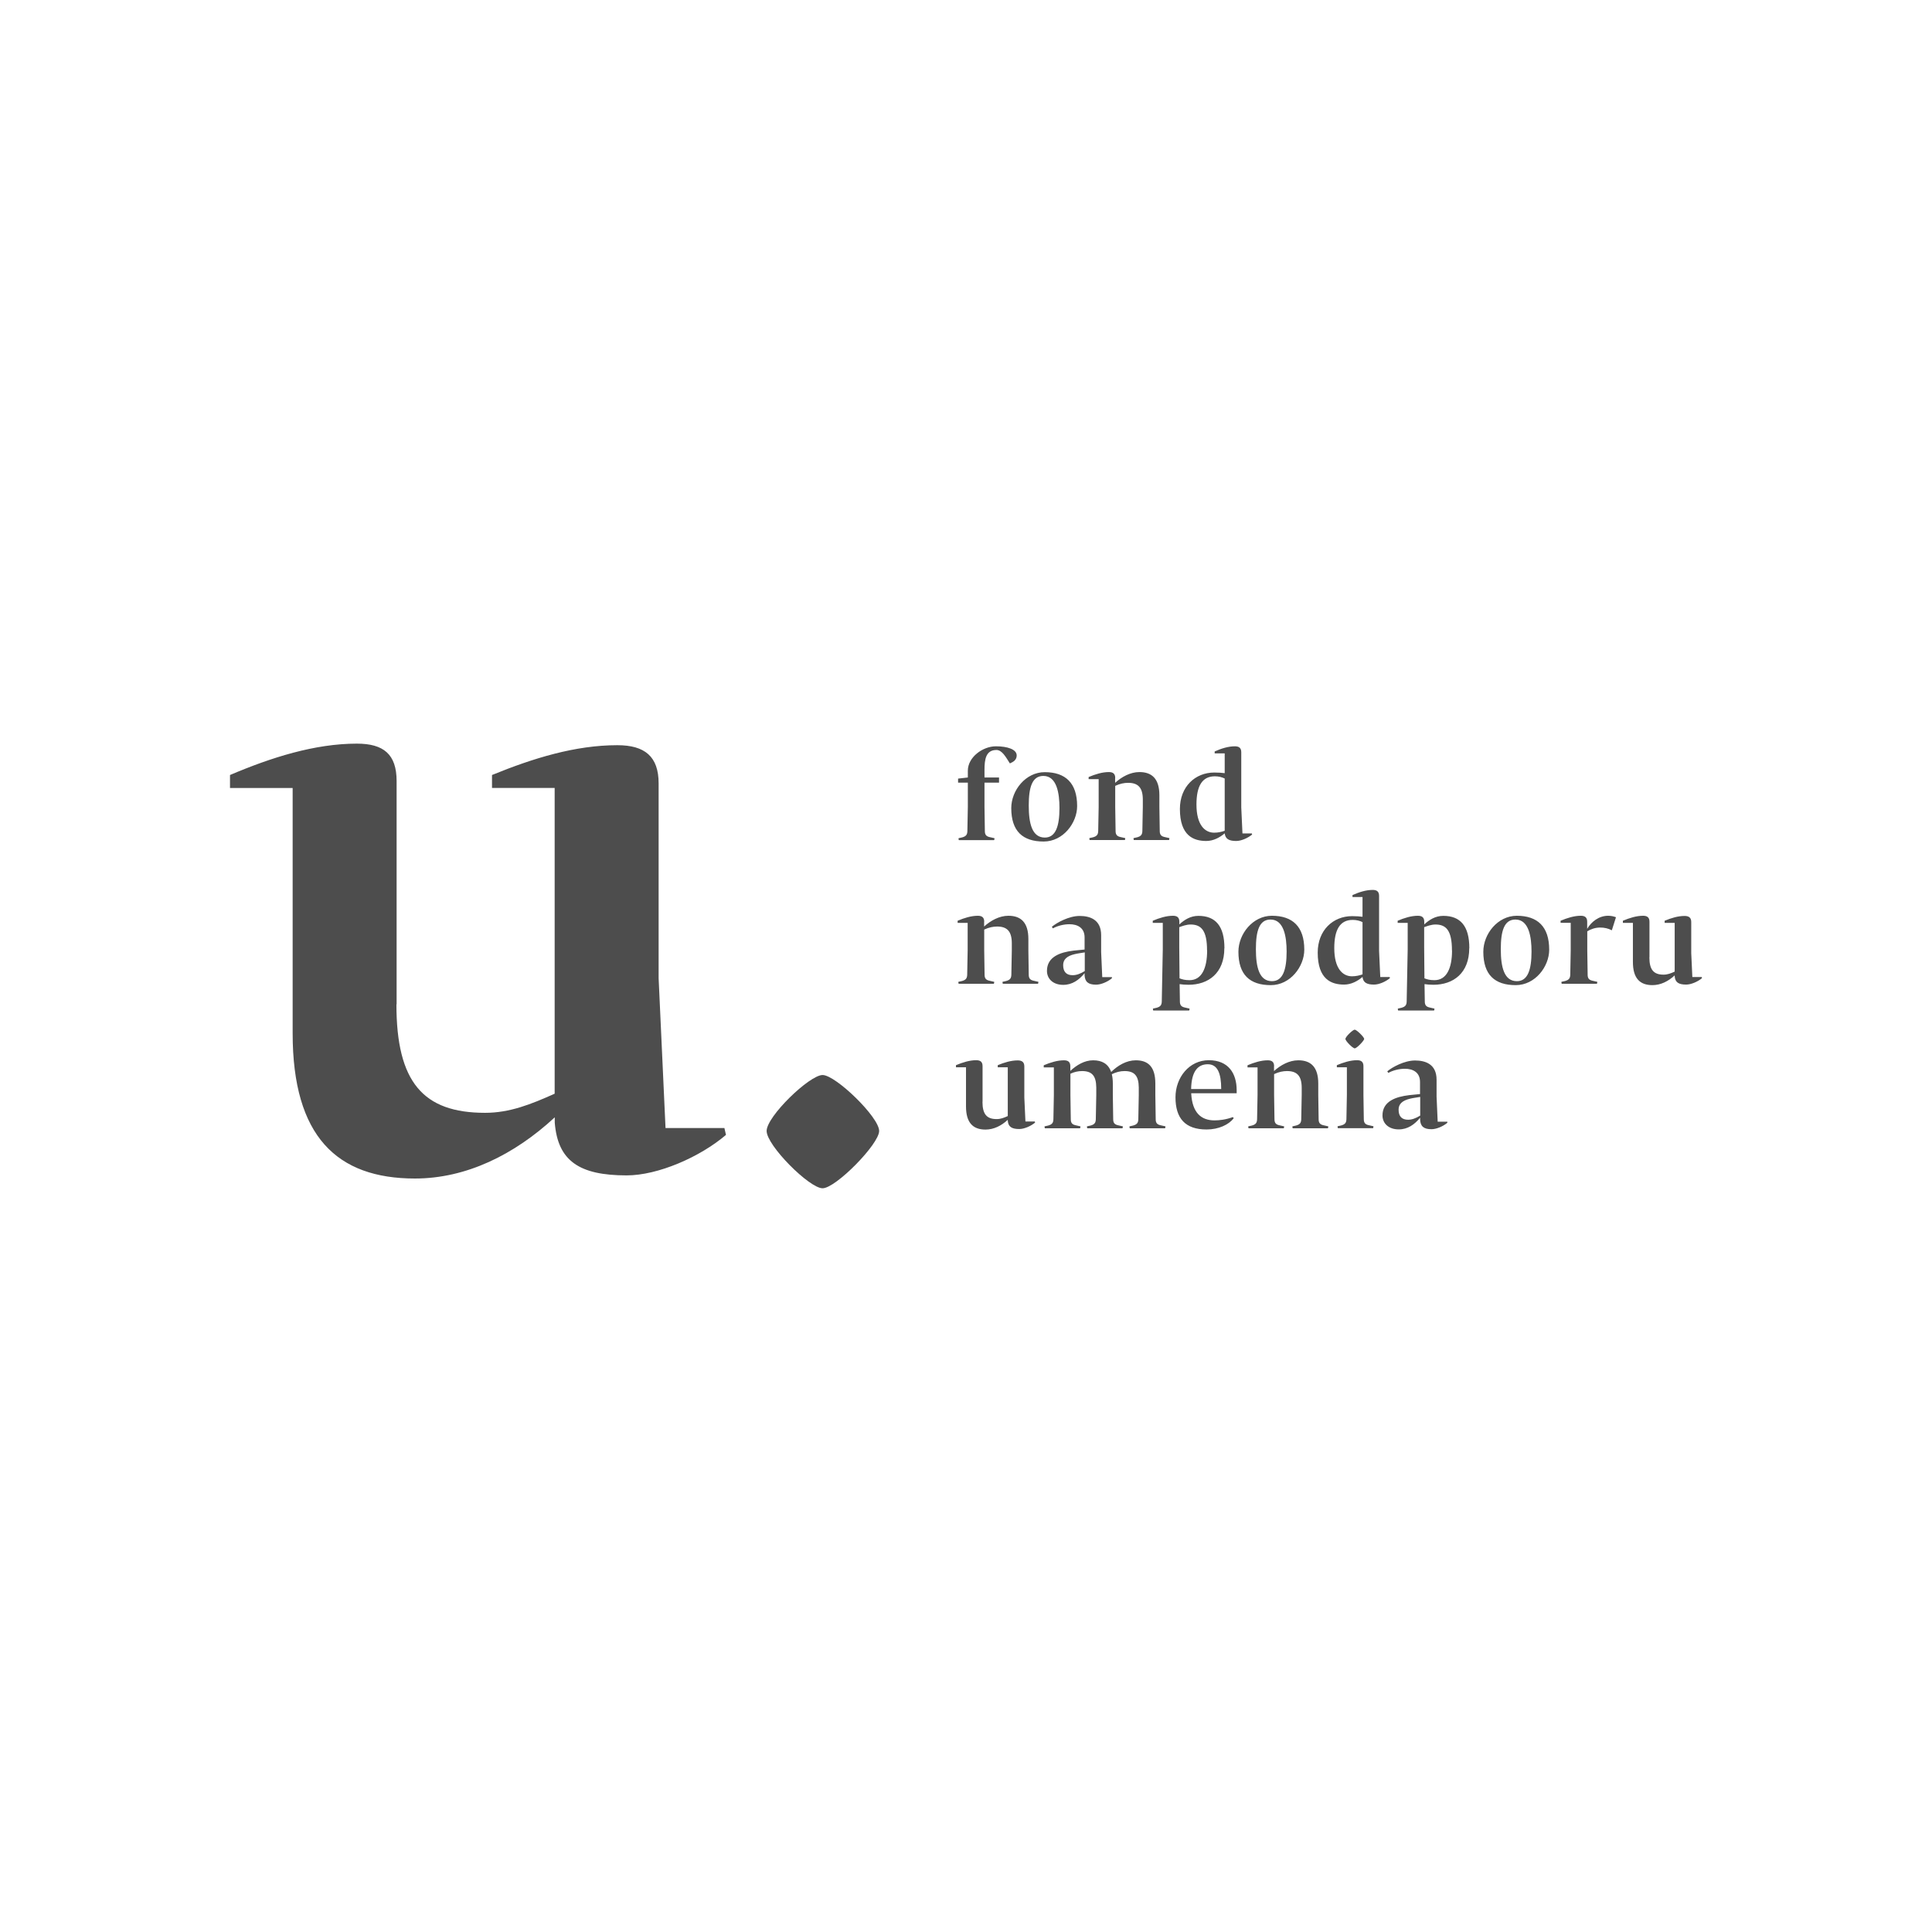 <?xml version="1.0" encoding="UTF-8"?><svg id="Layer_1" xmlns="http://www.w3.org/2000/svg" viewBox="0 0 210 210"><defs><style>.cls-1{fill:#4d4d4d;}</style></defs><path class="cls-1" d="M43.11,109.16v-24.26c0-2.91-1.41-4.07-4.32-4.07-4.57,0-9.3,1.5-13.79,3.41v1.41h6.81v26.67c0,11.21,4.82,15.78,13.29,15.78,5.57,0,10.8-2.58,15.2-6.65v.58c.33,4.15,2.66,5.73,7.81,5.73,3.41,0,7.97-1.99,10.8-4.4l-.17-.75h-6.4l-.75-16.28v-21.18c0-2.91-1.49-4.15-4.49-4.15-4.57,0-9.14,1.41-13.62,3.24v1.41h6.81v33.23c-2.58,1.16-4.9,2.08-7.56,2.08-6.73,0-9.64-3.32-9.64-11.8"/><path class="cls-1" d="M153.05,121.71c-.65,0-1.03-.34-1.03-1.1,0-.61.41-.99,1.26-1.19.32-.08.76-.13,1.09-.19v2.03c-.49.3-.91.45-1.31.45M153.16,119.04c-1.42.17-2.89.65-2.89,2.2,0,.86.66,1.52,1.77,1.52.97,0,1.72-.53,2.32-1.27v.2c.03.74.4,1.05,1.24,1.05.52,0,1.25-.3,1.72-.7v-.12h-1.05l-.12-2.72v-1.84c0-1.67-1.18-2.09-2.34-2.09s-2.49.73-3.02,1.18l.12.17c.49-.28,1.18-.45,1.8-.45.86,0,1.64.38,1.64,1.43v1.32l-1.21.12ZM147.25,113.95c.24,0,1.03-.85,1.03-1.02,0-.21-.83-1.01-1.03-1.01s-1.01.77-1.01,1.01c0,.21.79,1.02,1.01,1.02M148.2,119.02v-3.13c0-.46-.23-.65-.69-.65-.73,0-1.48.24-2.2.54v.23h1.09v3.01l-.05,2.62c-.01.38-.13.57-.56.69l-.4.09c0,.07,0,.13.03.21h3.83c.03-.07.04-.16.04-.21l-.57-.13c-.36-.09-.48-.29-.48-.65l-.04-2.62ZM138.49,115.9c0-.46-.23-.65-.69-.65-.73,0-1.48.24-2.2.54v.23h1.09v3.01l-.05,2.62c-.01.38-.13.57-.56.69l-.4.09c0,.07,0,.13.03.21h3.83c.03-.07.04-.16.04-.21l-.57-.13c-.36-.09-.48-.29-.48-.65l-.04-2.62v-2.28c.52-.24.98-.33,1.4-.33,1.06,0,1.59.49,1.6,1.79v.82l-.05,2.62c-.01.38-.13.57-.56.69l-.4.09c0,.07,0,.13.03.21h3.83c.03-.07.04-.16.04-.21l-.57-.13c-.36-.09-.48-.29-.48-.65l-.04-2.62v-1.26c0-1.8-.82-2.52-2.17-2.52-.98,0-1.93.52-2.64,1.17v-.52ZM131.28,115.68c1.06,0,1.46.98,1.46,2.69h-3.27c.04-1.99.78-2.69,1.81-2.69M134.42,118.82v-.32c0-1.83-.9-3.26-3.03-3.26s-3.62,1.88-3.62,4.03c0,2.29,1.06,3.5,3.38,3.5,1.31,0,2.41-.52,2.95-1.22l-.09-.13c-.75.28-1.46.36-2,.36-1.44,0-2.41-.82-2.53-2.9v-.05h4.94ZM114.55,116.02v3.01l-.05,2.62c-.01.38-.13.57-.56.69l-.4.09c0,.07,0,.13.03.21h3.83c.03-.07.04-.16.04-.21l-.57-.13c-.36-.09-.48-.29-.48-.65l-.04-2.62v-2.32c.42-.2.86-.29,1.26-.29,1.06,0,1.54.49,1.55,1.79v.82l-.05,2.62c-.01.38-.13.57-.56.69l-.4.09c0,.07,0,.13.03.21h3.83c.03-.07.04-.16.04-.21l-.57-.13c-.36-.09-.48-.29-.48-.65l-.04-2.62v-1.26c0-.38-.04-.72-.11-1.01.48-.23.93-.34,1.38-.34,1.06,0,1.54.49,1.55,1.79v.82l-.05,2.62c-.01.38-.13.57-.56.69l-.4.09c0,.07,0,.13.03.21h3.84c.03-.07.04-.16.04-.21l-.58-.13c-.36-.09-.48-.29-.48-.65l-.04-2.62v-1.26c0-1.8-.77-2.52-2.12-2.52-1.02,0-1.96.56-2.68,1.27-.32-.9-1.01-1.27-1.96-1.27s-1.79.52-2.48,1.15v-.5c0-.46-.23-.65-.69-.65-.73,0-1.48.24-2.2.54v.23h1.09ZM106.8,119.76v-3.87c0-.46-.22-.65-.69-.65-.73,0-1.48.24-2.2.54v.23h1.09v4.25c0,1.79.77,2.52,2.12,2.52.89,0,1.72-.41,2.42-1.06v.09c.05.66.42.91,1.25.91.54,0,1.27-.32,1.72-.7l-.03-.12h-1.02l-.12-2.6v-3.38c0-.46-.24-.66-.72-.66-.73,0-1.46.23-2.17.52v.23h1.09v5.3c-.41.19-.78.33-1.21.33-1.07,0-1.54-.53-1.54-1.88"/><path class="cls-1" d="M179.29,104.06v-3.87c0-.46-.23-.65-.69-.65-.73,0-1.48.24-2.2.54v.23h1.09v4.25c0,1.79.77,2.52,2.12,2.52.89,0,1.72-.41,2.42-1.06v.09c.05.66.42.91,1.25.91.54,0,1.27-.32,1.72-.7l-.03-.12h-1.02l-.12-2.6v-3.38c0-.46-.24-.66-.72-.66-.73,0-1.46.23-2.17.52v.23h1.09v5.3c-.41.19-.78.33-1.21.33-1.07,0-1.54-.53-1.54-1.88M170.73,100.31v3.01l-.05,2.62c-.01.38-.13.57-.56.69l-.4.09c0,.07,0,.13.03.21h3.83c.03-.07.04-.16.04-.21l-.57-.13c-.36-.09-.48-.29-.48-.65l-.04-2.62v-2.09c.37-.23.86-.41,1.4-.41.45,0,.87.09,1.27.3l.45-1.42c-.25-.09-.5-.16-.85-.16-1.03,0-1.85.68-2.28,1.42v-.77c0-.46-.23-.65-.69-.65-.73,0-1.48.24-2.2.54v.23h1.09ZM166.47,103.43c0,1.96-.4,3.22-1.59,3.22-1.38,0-1.75-1.51-1.75-3.48s.36-3.22,1.59-3.22c1.47,0,1.75,1.91,1.75,3.48M168.39,103.22c0-2.5-1.27-3.68-3.52-3.68-2.07,0-3.64,1.97-3.64,3.91,0,2.49,1.23,3.63,3.52,3.63,2.13,0,3.64-2.03,3.64-3.85M157.83,103.31c0,1.95-.6,3.23-1.91,3.23-.49,0-.79-.08-1.09-.2l-.03-3.36v-2.2c.3-.11.77-.29,1.23-.29,1.17,0,1.79.66,1.79,2.82M159.71,103.06c0-2.4-.97-3.51-2.83-3.51-.87,0-1.54.44-2.07.93v-.29c0-.46-.23-.65-.69-.65-.73,0-1.48.24-2.2.54v.23h1.09v2.87l-.11,5.67c-.01.38-.13.57-.56.69l-.4.09c0,.07,0,.13.03.21h3.91c.03-.07.04-.16.04-.21l-.57-.13c-.36-.09-.48-.29-.48-.65l-.03-1.88c.28.04.56.07.97.07,2.15,0,3.89-1.26,3.89-3.97M146.96,106.12c-1.03,0-1.93-.86-1.93-3.06,0-2.01.62-3.07,2-3.07.42,0,.76.09,1.07.24v5.68c-.33.12-.73.21-1.14.21M149.36,107.02c.54,0,1.26-.32,1.72-.7l-.03-.12h-1.02l-.13-2.83v-5.99c0-.46-.23-.65-.69-.65-.73,0-1.48.24-2.2.56v.21h1.09v2.15c-.29-.04-.66-.07-1.13-.07-2.08,0-3.74,1.54-3.74,3.96,0,2.93,1.5,3.48,2.87,3.48.77,0,1.47-.38,2-.83.07.6.45.83,1.25.83M139.85,103.43c0,1.96-.4,3.22-1.59,3.22-1.38,0-1.75-1.51-1.75-3.48s.36-3.22,1.59-3.22c1.47,0,1.75,1.91,1.75,3.48M141.77,103.22c0-2.5-1.27-3.68-3.52-3.68-2.07,0-3.64,1.97-3.64,3.91,0,2.49,1.23,3.63,3.52,3.63,2.13,0,3.64-2.03,3.64-3.85M131.21,103.31c0,1.95-.6,3.23-1.91,3.23-.49,0-.79-.08-1.09-.2l-.03-3.36v-2.2c.3-.11.77-.29,1.23-.29,1.17,0,1.79.66,1.79,2.82M133.09,103.06c0-2.4-.97-3.51-2.83-3.51-.87,0-1.54.44-2.07.93v-.29c0-.46-.23-.65-.69-.65-.73,0-1.48.24-2.2.54v.23h1.09v2.87l-.11,5.67c-.01.38-.13.57-.56.69l-.4.09c0,.07,0,.13.03.21h3.91c.03-.07.04-.16.04-.21l-.57-.13c-.36-.09-.48-.29-.48-.65l-.03-1.88c.28.04.56.07.97.07,2.15,0,3.89-1.26,3.89-3.97M116.59,106c-.65,0-1.03-.34-1.03-1.1,0-.61.41-.99,1.26-1.19.32-.08.75-.13,1.09-.19v2.03c-.49.3-.91.45-1.31.45M116.69,103.33c-1.42.17-2.89.65-2.89,2.2,0,.86.66,1.52,1.77,1.52.97,0,1.72-.53,2.32-1.27v.2c.03.74.4,1.05,1.25,1.05.52,0,1.25-.3,1.72-.7v-.12h-1.05l-.12-2.72v-1.84c0-1.67-1.18-2.09-2.34-2.09s-2.49.73-3.02,1.18l.12.17c.49-.28,1.18-.45,1.8-.45.86,0,1.64.38,1.64,1.43v1.32l-1.21.12ZM106.98,100.19c0-.46-.23-.65-.69-.65-.73,0-1.48.24-2.2.54v.23h1.09v3.01l-.05,2.62c-.01.38-.13.57-.56.69l-.4.09c0,.07,0,.13.03.21h3.83c.03-.07.04-.16.04-.21l-.57-.13c-.36-.09-.48-.29-.48-.65l-.04-2.62v-2.28c.52-.24.98-.33,1.4-.33,1.06,0,1.59.49,1.6,1.79v.82l-.05,2.62c-.01.38-.13.57-.56.69l-.4.09c0,.07,0,.13.03.21h3.83c.03-.07.04-.16.04-.21l-.57-.13c-.36-.09-.48-.29-.48-.65l-.04-2.62v-1.26c0-1.8-.82-2.52-2.17-2.52-.98,0-1.93.52-2.64,1.17v-.52Z"/><path class="cls-1" d="M131.98,90.51c-1.03,0-1.93-.86-1.93-3.06,0-2.01.62-3.07,2-3.07.42,0,.75.09,1.07.24v5.68c-.33.12-.73.21-1.14.21M134.38,91.41c.54,0,1.26-.32,1.72-.7l-.03-.12h-1.02l-.13-2.83v-5.99c0-.46-.23-.65-.69-.65-.73,0-1.48.24-2.2.56v.21h1.09v2.15c-.29-.04-.66-.07-1.13-.07-2.08,0-3.74,1.54-3.74,3.96,0,2.93,1.5,3.48,2.87,3.48.77,0,1.47-.38,2-.83.07.6.45.83,1.24.83M121.22,84.57c0-.46-.23-.65-.69-.65-.73,0-1.48.24-2.2.54v.23h1.09v3.01l-.05,2.62c-.01.38-.13.57-.56.69l-.4.09c0,.07,0,.13.03.21h3.83c.03-.07.04-.16.04-.21l-.57-.13c-.36-.09-.48-.29-.48-.65l-.04-2.62v-2.28c.52-.24.98-.33,1.4-.33,1.06,0,1.59.49,1.6,1.79v.82l-.05,2.62c-.01.38-.13.57-.56.69l-.4.09c0,.07,0,.13.03.21h3.83c.03-.07.04-.16.04-.21l-.57-.13c-.36-.09-.48-.29-.48-.65l-.04-2.62v-1.26c0-1.8-.82-2.52-2.17-2.52-.98,0-1.93.52-2.64,1.17v-.52ZM115.16,87.82c0,1.96-.4,3.22-1.59,3.22-1.38,0-1.75-1.51-1.75-3.48s.36-3.22,1.59-3.22c1.47,0,1.75,1.91,1.75,3.48M117.08,87.61c0-2.5-1.27-3.68-3.52-3.68-2.07,0-3.64,1.97-3.64,3.91,0,2.49,1.23,3.63,3.52,3.63,2.13,0,3.64-2.03,3.64-3.85M110.51,82.11c0-.66-1.01-.99-2.26-.99-1.44,0-3.05,1.19-3.05,2.65v.74l-1.06.12v.44h1.06v2.64l-.05,2.62c-.01.38-.13.57-.56.69l-.4.09c0,.07,0,.13.03.21h3.84c.03-.07.04-.16.04-.21l-.57-.13c-.36-.09-.48-.29-.48-.65l-.04-2.62v-2.64h1.58v-.56h-1.58v-.83c0-1.14.15-2.16,1.3-2.16.6,0,1.01.75,1.46,1.46.4-.17.74-.4.74-.86"/><path class="cls-1" d="M95.56,122.93c0-1.5-4.73-6.08-6.15-6.08s-6.08,4.5-6.08,6.08,4.65,6.23,6.08,6.23,6.15-4.8,6.15-6.23"/></svg>